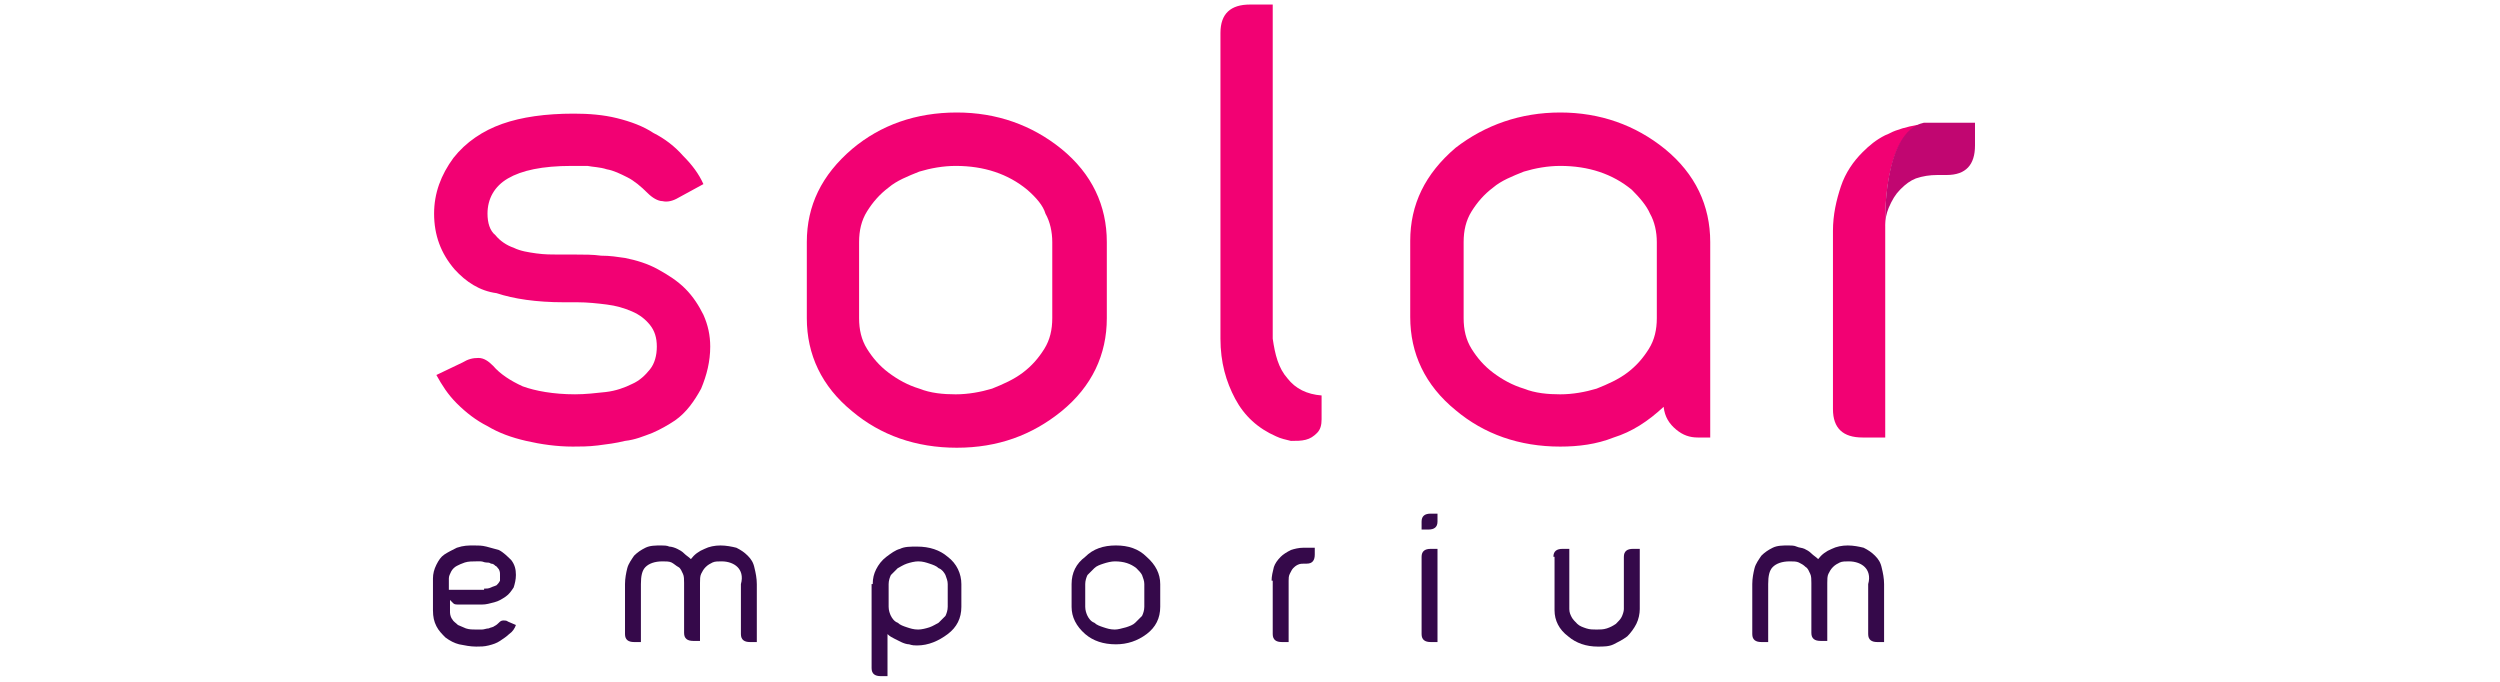 <?xml version="1.0" encoding="utf-8"?>
<!-- Generator: Adobe Illustrator 25.0.0, SVG Export Plug-In . SVG Version: 6.00 Build 0)  -->
<svg version="1.1" id="Layer_1" xmlns="http://www.w3.org/2000/svg" xmlns:xlink="http://www.w3.org/1999/xlink" x="0px" y="0px"
	 viewBox="0 0 220 60" style="enable-background:new 0 0 220 60;" xml:space="preserve">
<style type="text/css">
	.st0{fill:#35094A;}
	.st1{fill:#F20173;}
	.st2{fill:#C10671;}
</style>
<g>
	<g>
		<path class="st0" d="M41.7,48c0.4,0,0.7,0,1.1,0.1c0.4,0.1,0.7,0.2,1.1,0.3c0.4,0.2,0.8,0.6,1.1,0.9c0.3,0.4,0.4,0.8,0.4,1.3
			c0,0.4-0.1,0.8-0.2,1.1c-0.2,0.3-0.4,0.6-0.7,0.8c-0.3,0.2-0.6,0.4-1,0.5c-0.4,0.1-0.7,0.2-1.1,0.2h-2.1c-0.1,0-0.3,0-0.4-0.1
			c-0.1-0.1-0.2-0.2-0.3-0.3v1.1c0,0.2,0.1,0.5,0.2,0.6c0.1,0.2,0.3,0.3,0.5,0.5c0.2,0.1,0.5,0.2,0.7,0.3c0.3,0.1,0.6,0.1,0.9,0.1
			c0.2,0,0.3,0,0.5,0c0.2,0,0.4-0.1,0.6-0.1c0.2-0.1,0.4-0.1,0.5-0.2c0.2-0.1,0.3-0.2,0.4-0.3c0.1-0.1,0.2-0.2,0.4-0.2
			c0.1,0,0.3,0,0.4,0.1l0.7,0.3c-0.1,0.3-0.3,0.6-0.6,0.8c-0.2,0.2-0.5,0.4-0.8,0.6c-0.3,0.2-0.6,0.3-1,0.4
			c-0.4,0.1-0.7,0.1-1.1,0.1c-0.5,0-1-0.1-1.5-0.2c-0.4-0.1-0.8-0.3-1.2-0.6c-0.3-0.3-0.6-0.6-0.8-1c-0.2-0.4-0.3-0.8-0.3-1.4v-2.8
			c0-0.4,0.1-0.8,0.3-1.2c0.2-0.4,0.4-0.7,0.7-0.9c0.3-0.2,0.7-0.4,1.1-0.6C40.8,48,41.2,48,41.7,48z M42.6,51.8
			c0.2,0,0.4,0,0.6-0.1s0.3-0.1,0.5-0.2c0.1-0.1,0.2-0.2,0.3-0.4C44,51,44,50.8,44,50.6c0-0.2,0-0.3-0.1-0.5
			c-0.1-0.1-0.2-0.3-0.3-0.3c-0.1-0.1-0.2-0.2-0.4-0.2c-0.1-0.1-0.3-0.1-0.4-0.1c-0.2,0-0.3-0.1-0.5-0.1c-0.1,0-0.3,0-0.4,0
			c-0.3,0-0.7,0-1,0.1c-0.3,0.1-0.5,0.2-0.7,0.3c-0.2,0.1-0.4,0.3-0.5,0.5c-0.1,0.2-0.2,0.4-0.2,0.6v1H42.6z"/>
		<path class="st0" d="M64.9,49.9c-0.3-0.3-0.8-0.5-1.4-0.5c-0.3,0-0.6,0-0.8,0.1c-0.2,0.1-0.4,0.2-0.6,0.4
			c-0.2,0.2-0.3,0.4-0.4,0.6c-0.1,0.2-0.1,0.5-0.1,0.8v5.1H61c-0.5,0-0.8-0.2-0.8-0.7v-4.4c0-0.3,0-0.6-0.1-0.8
			c-0.1-0.2-0.2-0.5-0.4-0.6s-0.4-0.3-0.6-0.4c-0.2-0.1-0.5-0.1-0.8-0.1c-0.7,0-1.2,0.2-1.5,0.5c-0.3,0.3-0.4,0.8-0.4,1.5v5.1h-0.6
			c-0.5,0-0.8-0.2-0.8-0.7v-4.4c0-0.5,0.1-1,0.2-1.4c0.1-0.4,0.4-0.8,0.6-1.1c0.3-0.3,0.6-0.5,1-0.7c0.4-0.2,0.9-0.2,1.4-0.2
			c0.2,0,0.5,0,0.7,0.1c0.2,0,0.5,0.1,0.7,0.2c0.2,0.1,0.4,0.2,0.6,0.4c0.2,0.2,0.4,0.3,0.6,0.5c0.3-0.4,0.7-0.7,1.2-0.9
			c0.4-0.2,0.9-0.3,1.4-0.3c0.5,0,1,0.1,1.4,0.2c0.4,0.2,0.7,0.4,1,0.7c0.3,0.3,0.5,0.6,0.6,1.1c0.1,0.4,0.2,0.9,0.2,1.4v5.1h-0.6
			c-0.5,0-0.8-0.2-0.8-0.7v-4.4C65.4,50.7,65.2,50.2,64.9,49.9z"/>
		<path class="st0" d="M76.8,51.4c0-0.5,0.1-0.9,0.3-1.3c0.2-0.4,0.5-0.8,0.9-1.1c0.4-0.3,0.8-0.6,1.2-0.7c0.4-0.2,0.9-0.2,1.5-0.2
			c1.1,0,2,0.3,2.7,0.9c0.8,0.6,1.2,1.5,1.2,2.4v2c0,1-0.4,1.8-1.2,2.4c-0.8,0.6-1.7,1-2.7,1c-0.2,0-0.4,0-0.7-0.1
			c-0.2,0-0.5-0.1-0.7-0.2c-0.2-0.1-0.4-0.2-0.6-0.3c-0.2-0.1-0.4-0.2-0.6-0.4v3.7h-0.6c-0.5,0-0.8-0.2-0.8-0.7V51.4z M78.2,53.4
			c0,0.3,0.1,0.6,0.2,0.8c0.1,0.2,0.3,0.5,0.6,0.6c0.2,0.2,0.5,0.3,0.8,0.4c0.3,0.1,0.6,0.2,1,0.2c0.3,0,0.7-0.1,1-0.2
			c0.3-0.1,0.6-0.3,0.8-0.4c0.2-0.2,0.4-0.4,0.6-0.6c0.1-0.2,0.2-0.5,0.2-0.8v-2c0-0.3-0.1-0.5-0.2-0.8c-0.1-0.2-0.3-0.5-0.6-0.6
			c-0.2-0.2-0.5-0.3-0.8-0.4c-0.3-0.1-0.6-0.2-1-0.2c-0.3,0-0.7,0.1-1,0.2c-0.3,0.1-0.6,0.3-0.8,0.4c-0.2,0.2-0.4,0.4-0.6,0.6
			c-0.1,0.2-0.2,0.5-0.2,0.8V53.4z"/>
		<path class="st0" d="M98.2,48c1.1,0,2,0.3,2.7,1c0.8,0.7,1.2,1.5,1.2,2.4v2c0,1-0.4,1.8-1.2,2.4c-0.8,0.6-1.7,0.9-2.7,0.9
			c-1.1,0-2-0.3-2.7-0.9c-0.8-0.7-1.2-1.5-1.2-2.4v-2c0-1,0.4-1.8,1.2-2.4C96.2,48.3,97.1,48,98.2,48z M100,50
			c-0.5-0.4-1.1-0.6-1.9-0.6c-0.3,0-0.7,0.1-1,0.2c-0.3,0.1-0.6,0.2-0.8,0.4c-0.2,0.2-0.4,0.4-0.6,0.6c-0.1,0.2-0.2,0.5-0.2,0.8v2
			c0,0.3,0.1,0.6,0.2,0.8c0.1,0.2,0.3,0.5,0.6,0.6c0.2,0.2,0.5,0.3,0.8,0.4c0.3,0.1,0.6,0.2,1,0.2c0.3,0,0.6-0.1,1-0.2
			c0.3-0.1,0.6-0.2,0.8-0.4c0.2-0.2,0.4-0.4,0.6-0.6c0.1-0.2,0.2-0.5,0.2-0.8v-2c0-0.3-0.1-0.5-0.2-0.8
			C100.4,50.4,100.2,50.2,100,50z"/>
		<path class="st0" d="M111.9,51.1c0-0.4,0.1-0.8,0.2-1.2c0.1-0.3,0.3-0.6,0.6-0.9c0.2-0.2,0.5-0.4,0.9-0.6c0.3-0.1,0.7-0.2,1.1-0.2
			h1v0.6c0,0.5-0.2,0.8-0.7,0.8h-0.2c-0.2,0-0.4,0-0.6,0.1c-0.2,0.1-0.3,0.2-0.4,0.3c-0.1,0.1-0.2,0.3-0.3,0.5
			c-0.1,0.2-0.1,0.4-0.1,0.6v5.4h-0.6c-0.5,0-0.8-0.2-0.8-0.7V51.1z"/>
		<path class="st0" d="M125.1,45.9c0-0.5,0.3-0.7,0.8-0.7h0.6v0.7c0,0.5-0.3,0.7-0.8,0.7h-0.6V45.9z M125.1,49
			c0-0.5,0.3-0.7,0.8-0.7h0.6v8.2h-0.6c-0.5,0-0.8-0.2-0.8-0.7V49z"/>
		<path class="st0" d="M136.7,49c0-0.5,0.3-0.7,0.8-0.7h0.6v5.3c0,0.3,0.1,0.5,0.2,0.7c0.1,0.2,0.3,0.4,0.5,0.6
			c0.2,0.2,0.5,0.3,0.8,0.4c0.3,0.1,0.6,0.1,0.9,0.1s0.6,0,0.9-0.1c0.3-0.1,0.5-0.2,0.8-0.4c0.2-0.2,0.4-0.4,0.5-0.6
			c0.1-0.2,0.2-0.5,0.2-0.7V49c0-0.5,0.3-0.7,0.8-0.7h0.6v5.3c0,0.4-0.1,0.9-0.3,1.3c-0.2,0.4-0.5,0.8-0.8,1.1
			c-0.4,0.3-0.8,0.5-1.2,0.7c-0.4,0.2-0.9,0.2-1.4,0.2c-1,0-1.9-0.3-2.6-0.9c-0.8-0.6-1.2-1.4-1.2-2.3V49z"/>
		<path class="st0" d="M164.1,49.9c-0.3-0.3-0.8-0.5-1.4-0.5c-0.3,0-0.6,0-0.8,0.1c-0.2,0.1-0.4,0.2-0.6,0.4
			c-0.2,0.2-0.3,0.4-0.4,0.6c-0.1,0.2-0.1,0.5-0.1,0.8v5.1h-0.6c-0.5,0-0.8-0.2-0.8-0.7v-4.4c0-0.3,0-0.6-0.1-0.8
			c-0.1-0.2-0.2-0.5-0.4-0.6c-0.2-0.2-0.4-0.3-0.6-0.4c-0.2-0.1-0.5-0.1-0.8-0.1c-0.7,0-1.2,0.2-1.5,0.5c-0.3,0.3-0.4,0.8-0.4,1.5
			v5.1H155c-0.5,0-0.8-0.2-0.8-0.7v-4.4c0-0.5,0.1-1,0.2-1.4c0.1-0.4,0.4-0.8,0.6-1.1c0.3-0.3,0.6-0.5,1-0.7
			c0.4-0.2,0.9-0.2,1.4-0.2c0.2,0,0.5,0,0.7,0.1s0.5,0.1,0.7,0.2c0.2,0.1,0.4,0.2,0.6,0.4c0.2,0.2,0.4,0.3,0.6,0.5
			c0.3-0.4,0.7-0.7,1.2-0.9c0.4-0.2,0.9-0.3,1.4-0.3c0.5,0,1,0.1,1.4,0.2c0.4,0.2,0.7,0.4,1,0.7c0.3,0.3,0.5,0.6,0.6,1.1
			c0.1,0.4,0.2,0.9,0.2,1.4v5.1h-0.6c-0.5,0-0.8-0.2-0.8-0.7v-4.4C164.6,50.7,164.4,50.2,164.1,49.9z"/>
	</g>
	<path class="st1" d="M40,23.7c-1.2-1.4-1.8-3-1.8-4.9c0-1.8,0.6-3.4,1.7-4.9c1.1-1.4,2.6-2.4,4.3-3c1.7-0.6,3.8-0.9,6.3-0.9
		c1.3,0,2.6,0.1,3.8,0.4c1.2,0.3,2.3,0.7,3.2,1.3c1,0.5,1.9,1.2,2.6,2c0.8,0.8,1.4,1.6,1.8,2.5l-2.2,1.2c-0.5,0.3-1,0.4-1.4,0.3
		c-0.4,0-0.9-0.3-1.3-0.7c-0.6-0.6-1.2-1.1-1.8-1.4c-0.6-0.3-1.2-0.6-1.8-0.7c-0.6-0.2-1.2-0.2-1.7-0.3c-0.6,0-1,0-1.4,0
		c-2.6,0-4.4,0.4-5.6,1.1c-1.2,0.7-1.8,1.8-1.8,3.1c0,0.8,0.2,1.5,0.7,1.9c0.4,0.5,1,0.9,1.6,1.1c0.6,0.3,1.3,0.4,2,0.5
		c0.7,0.1,1.4,0.1,1.9,0.1c0.3,0,0.5,0,0.8,0c0.3,0,0.5,0,0.7,0c0.8,0,1.6,0,2.3,0.1c0.8,0,1.4,0.1,2.1,0.2c1,0.2,2,0.5,2.9,1
		c0.9,0.5,1.7,1,2.4,1.7c0.7,0.7,1.2,1.5,1.6,2.3c0.4,0.9,0.6,1.8,0.6,2.8c0,1.3-0.3,2.5-0.8,3.7c-0.6,1.1-1.3,2.1-2.3,2.8
		c-0.6,0.4-1.3,0.8-2,1.1c-0.8,0.3-1.5,0.6-2.4,0.7c-0.8,0.2-1.6,0.3-2.4,0.4c-0.8,0.1-1.6,0.1-2.2,0.1c-1.4,0-2.8-0.2-4.1-0.5
		c-1.3-0.3-2.4-0.7-3.4-1.3c-1-0.5-1.9-1.2-2.7-2c-0.8-0.8-1.3-1.6-1.8-2.5l2.3-1.1c0.5-0.3,0.9-0.4,1.4-0.4c0.5,0,0.9,0.3,1.3,0.7
		c0.6,0.7,1.5,1.3,2.6,1.8c1.1,0.4,2.7,0.7,4.6,0.7c0.9,0,1.8-0.1,2.7-0.2c0.9-0.1,1.7-0.4,2.3-0.7c0.7-0.3,1.2-0.8,1.6-1.3
		c0.4-0.5,0.6-1.2,0.6-2c0-0.8-0.2-1.4-0.6-1.9c-0.4-0.5-0.9-0.9-1.6-1.2c-0.7-0.3-1.4-0.5-2.2-0.6c-0.8-0.1-1.7-0.2-2.6-0.2h-1.2
		c-2.4,0-4.4-0.3-5.9-0.8C42.2,25.6,41,24.8,40,23.7z"/>
	<path class="st1" d="M84.2,9.9c3.5,0,6.6,1.1,9.2,3.2c2.7,2.2,4,5,4,8.2V28c0,3.2-1.3,6-4,8.2c-2.6,2.1-5.6,3.2-9.2,3.2
		c-3.6,0-6.7-1.1-9.2-3.2c-2.7-2.2-4-5-4-8.2v-6.7c0-3.2,1.3-5.9,4-8.2C77.5,11,80.6,9.9,84.2,9.9z M90.4,16.7
		c-1.7-1.4-3.8-2.1-6.3-2.1c-1.1,0-2.2,0.2-3.2,0.5c-1,0.4-2,0.8-2.7,1.4c-0.8,0.6-1.4,1.3-1.9,2.1c-0.5,0.8-0.7,1.7-0.7,2.7V28
		c0,1,0.2,1.9,0.7,2.7c0.5,0.8,1.1,1.5,1.9,2.1c0.8,0.6,1.7,1.1,2.7,1.4c1,0.4,2.1,0.5,3.2,0.5c1.1,0,2.2-0.2,3.2-0.5
		c1-0.4,1.9-0.8,2.7-1.4c0.8-0.6,1.4-1.3,1.9-2.1c0.5-0.8,0.7-1.7,0.7-2.7v-6.7c0-0.9-0.2-1.8-0.6-2.5
		C91.8,18.1,91.2,17.4,90.4,16.7z"/>
	<path class="st1" d="M113.3,33.3c0.7,0.9,1.7,1.4,3,1.5v2.1c0,0.5-0.1,0.9-0.4,1.2c-0.3,0.3-0.6,0.5-1,0.6
		c-0.4,0.1-0.8,0.1-1.3,0.1c-0.4-0.1-0.9-0.2-1.3-0.4c-1.6-0.7-2.8-1.8-3.6-3.3c-0.8-1.5-1.3-3.2-1.3-5.3V2.9c0-1.7,0.9-2.5,2.6-2.5
		h2v29.4C112.2,31.2,112.5,32.4,113.3,33.3z"/>
	<path class="st1" d="M137.3,9.9c3.5,0,6.6,1.1,9.2,3.2c2.7,2.2,4,5,4,8.2v17.2h-1.1c-0.7,0-1.3-0.2-1.9-0.7c-0.6-0.5-1-1.1-1.1-2
		c-1.4,1.3-2.8,2.2-4.4,2.7c-1.5,0.6-3.1,0.8-4.7,0.8c-3.6,0-6.7-1.1-9.2-3.2c-2.7-2.2-4-5-4-8.2v-6.7c0-3.2,1.3-5.9,4-8.2
		C130.7,11,133.8,9.9,137.3,9.9z M143.6,16.7c-1.7-1.4-3.8-2.1-6.3-2.1c-1.1,0-2.2,0.2-3.2,0.5c-1,0.4-2,0.8-2.7,1.4
		c-0.8,0.6-1.4,1.3-1.9,2.1c-0.5,0.8-0.7,1.7-0.7,2.7V28c0,1,0.2,1.9,0.7,2.7c0.5,0.8,1.1,1.5,1.9,2.1c0.8,0.6,1.7,1.1,2.7,1.4
		c1,0.4,2.1,0.5,3.2,0.5c1.1,0,2.2-0.2,3.2-0.5c1-0.4,1.9-0.8,2.7-1.4c0.8-0.6,1.4-1.3,1.9-2.1c0.5-0.8,0.7-1.7,0.7-2.7v-6.7
		c0-0.9-0.2-1.8-0.6-2.5C144.9,18.1,144.3,17.4,143.6,16.7z"/>
	<path class="st1" d="M169.4,10.9c-0.9,0.1-1.8,0.3-2.6,0.6c-0.3,0.1-0.6,0.3-0.9,0.4c-0.8,0.4-1.4,0.9-2,1.5
		c-0.8,0.8-1.5,1.8-1.9,3c-0.4,1.2-0.7,2.5-0.7,3.9v15.7c0,1.7,0.9,2.5,2.6,2.5h2V20.4c0-0.2,0-0.4,0-0.5l0,0
		C165.9,19.8,165.6,11.6,169.4,10.9z"/>
	<path class="st2" d="M173.8,10.8v2c0,1.7-0.8,2.6-2.5,2.6h-0.8c-0.7,0-1.3,0.1-1.9,0.3c-0.5,0.2-0.9,0.5-1.3,0.9
		c0,0-0.1,0.1-0.1,0.1c-0.4,0.4-0.7,0.9-1,1.6c-0.2,0.5-0.3,1-0.3,1.5c0,0-0.3-8.2,3.4-9c0.2,0,0.4,0,0.6,0c0.2,0,0.4,0,0.6,0H173.8
		z"/>
</g>
</svg>
